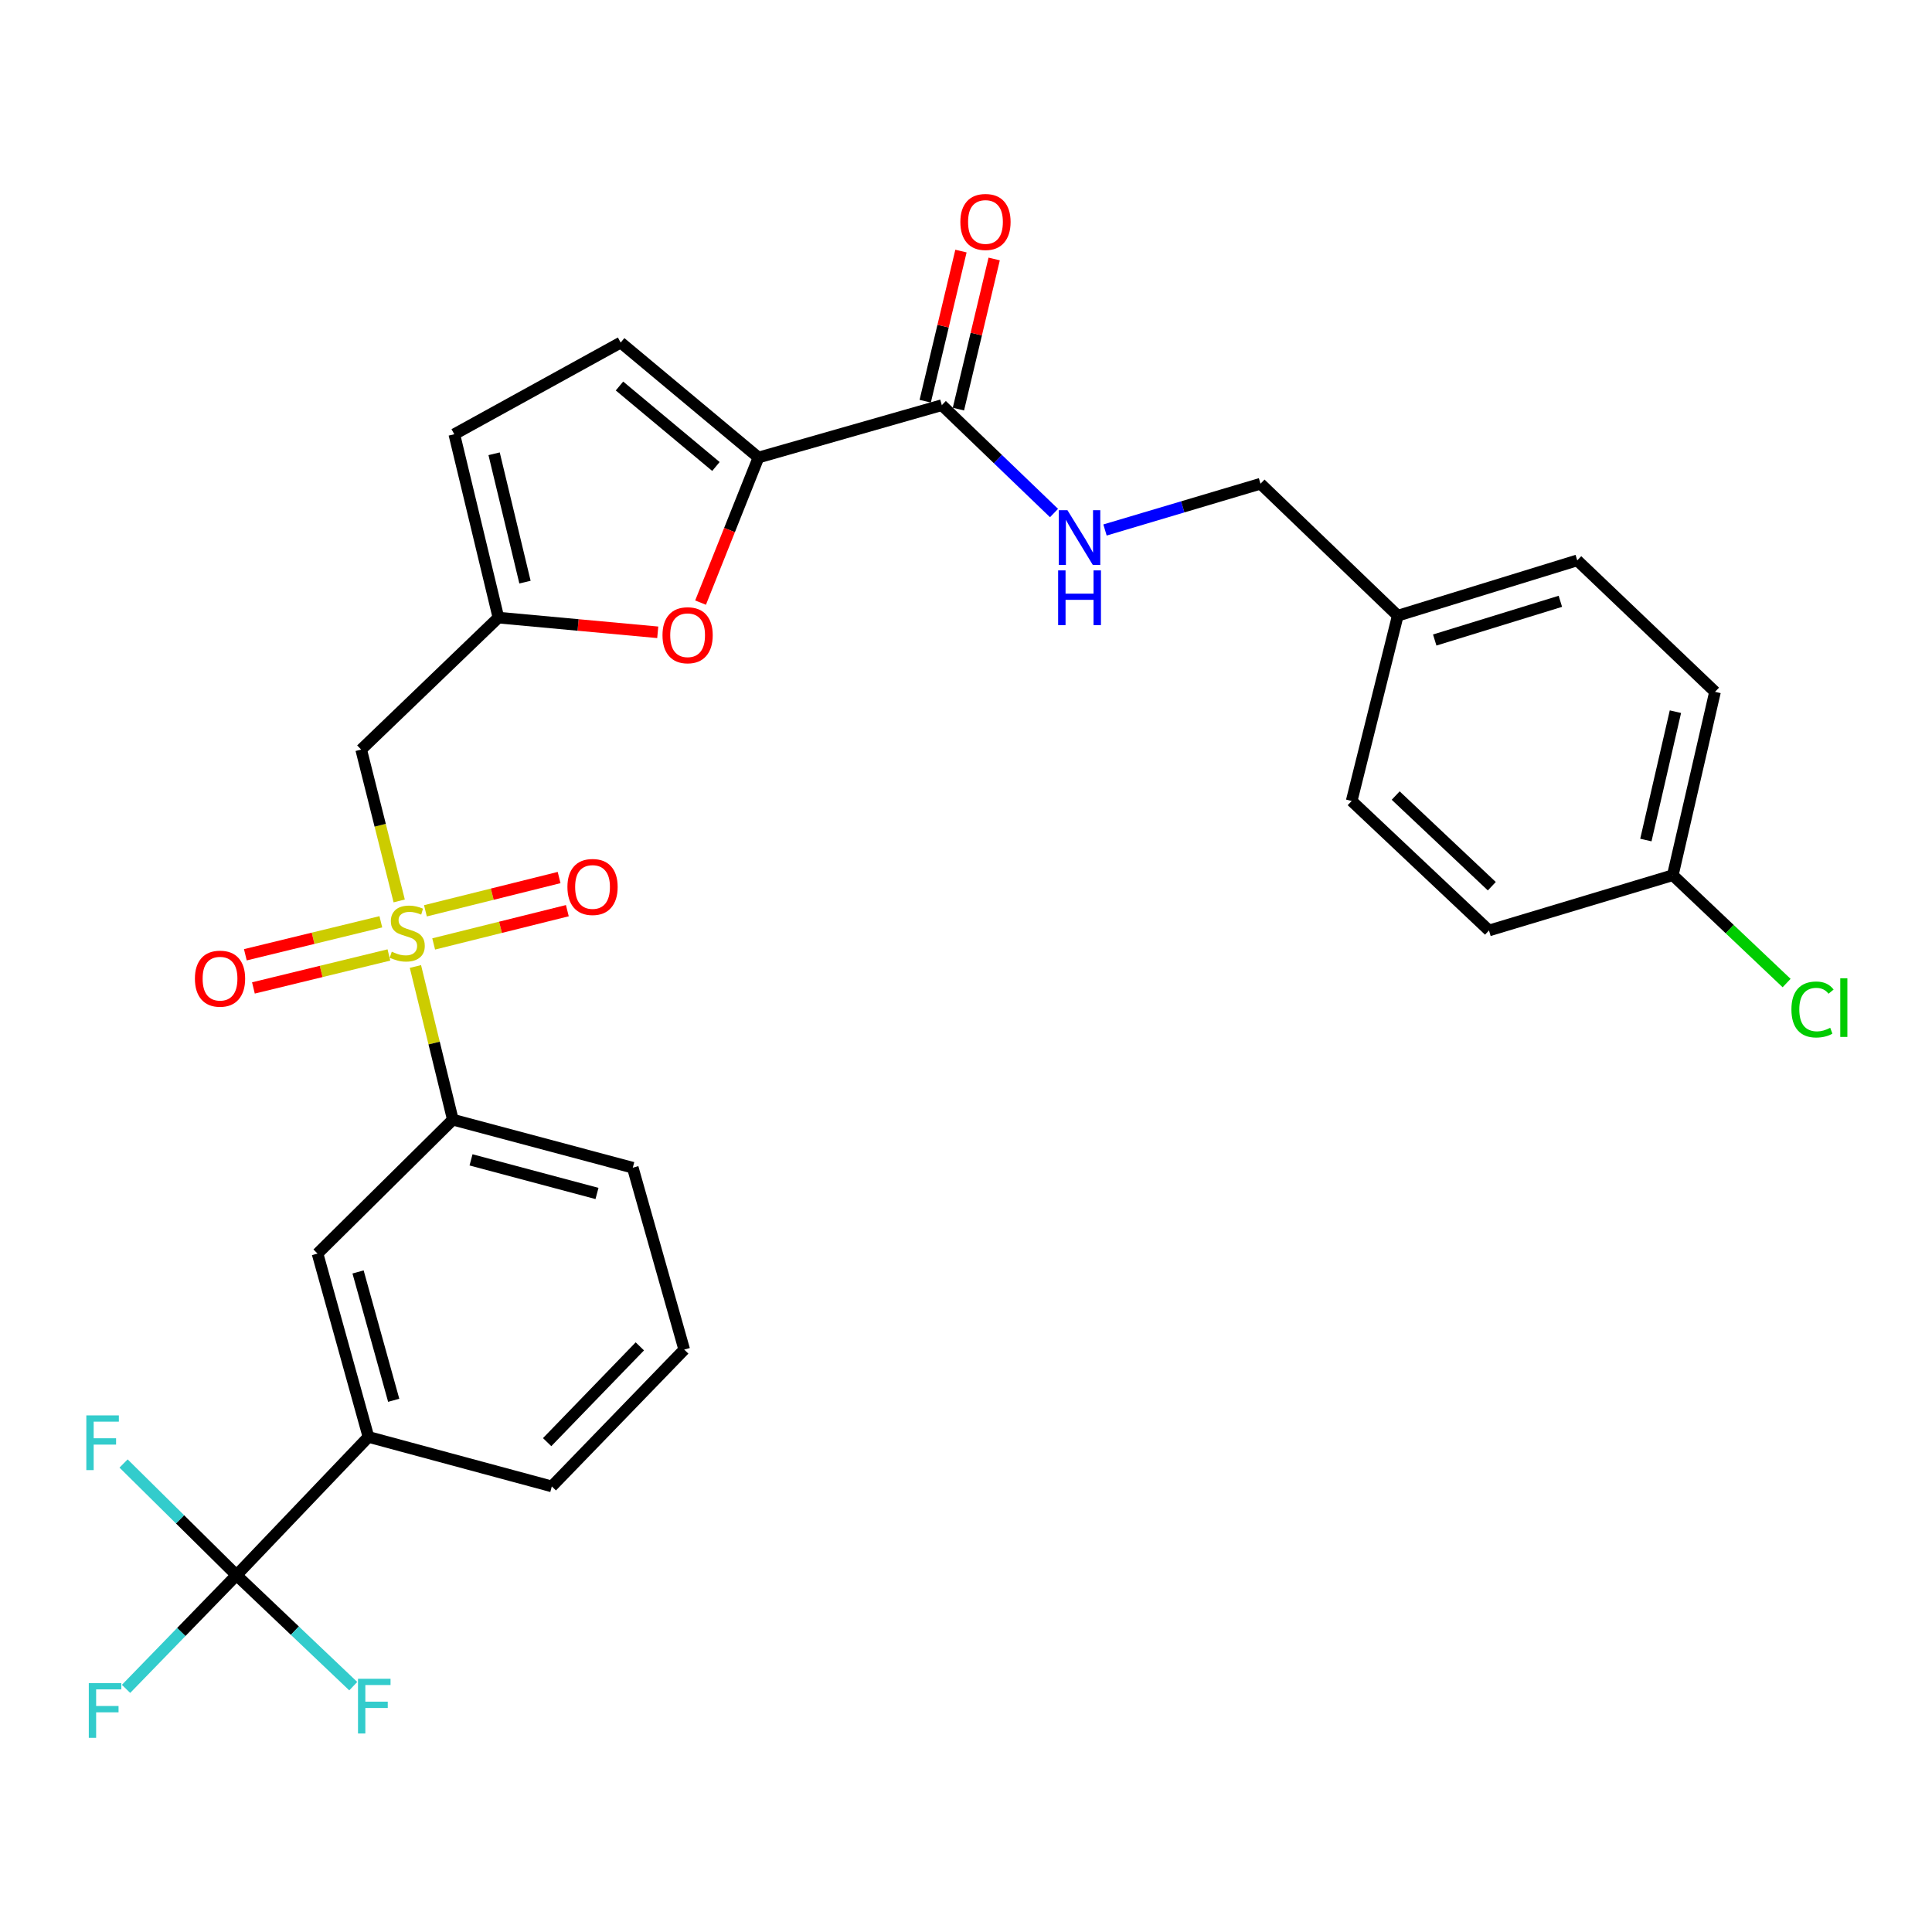 <?xml version='1.0' encoding='iso-8859-1'?>
<svg version='1.1' baseProfile='full'
              xmlns='http://www.w3.org/2000/svg'
                      xmlns:rdkit='http://www.rdkit.org/xml'
                      xmlns:xlink='http://www.w3.org/1999/xlink'
                  xml:space='preserve'
width='1000px' height='1000px' viewBox='0 0 1000 1000'>
<!-- END OF HEADER -->
<rect style='opacity:1.0;fill:#FFFFFF;stroke:none' width='1000' height='1000' x='0' y='0'> </rect>
<path class='bond-1' d='M 206.622,466.318 L 196.785,427.15' style='fill:none;fill-rule:evenodd;stroke:#CCCC00;stroke-width:6px;stroke-linecap:butt;stroke-linejoin:miter;stroke-opacity:1' />
<path class='bond-1' d='M 196.785,427.15 L 186.948,387.981' style='fill:none;fill-rule:evenodd;stroke:#000000;stroke-width:6px;stroke-linecap:butt;stroke-linejoin:miter;stroke-opacity:1' />
<path class='bond-6' d='M 215.024,500.252 L 224.707,539.893' style='fill:none;fill-rule:evenodd;stroke:#CCCC00;stroke-width:6px;stroke-linecap:butt;stroke-linejoin:miter;stroke-opacity:1' />
<path class='bond-6' d='M 224.707,539.893 L 234.39,579.535' style='fill:none;fill-rule:evenodd;stroke:#000000;stroke-width:6px;stroke-linecap:butt;stroke-linejoin:miter;stroke-opacity:1' />
<path class='bond-12' d='M 197.119,477.118 L 162.056,485.654' style='fill:none;fill-rule:evenodd;stroke:#CCCC00;stroke-width:6px;stroke-linecap:butt;stroke-linejoin:miter;stroke-opacity:1' />
<path class='bond-12' d='M 162.056,485.654 L 126.992,494.19' style='fill:none;fill-rule:evenodd;stroke:#FF0000;stroke-width:6px;stroke-linecap:butt;stroke-linejoin:miter;stroke-opacity:1' />
<path class='bond-12' d='M 201.299,494.286 L 166.235,502.822' style='fill:none;fill-rule:evenodd;stroke:#CCCC00;stroke-width:6px;stroke-linecap:butt;stroke-linejoin:miter;stroke-opacity:1' />
<path class='bond-12' d='M 166.235,502.822 L 131.171,511.358' style='fill:none;fill-rule:evenodd;stroke:#FF0000;stroke-width:6px;stroke-linecap:butt;stroke-linejoin:miter;stroke-opacity:1' />
<path class='bond-13' d='M 224.467,488.582 L 259.062,479.972' style='fill:none;fill-rule:evenodd;stroke:#CCCC00;stroke-width:6px;stroke-linecap:butt;stroke-linejoin:miter;stroke-opacity:1' />
<path class='bond-13' d='M 259.062,479.972 L 293.657,471.361' style='fill:none;fill-rule:evenodd;stroke:#FF0000;stroke-width:6px;stroke-linecap:butt;stroke-linejoin:miter;stroke-opacity:1' />
<path class='bond-13' d='M 220.199,471.436 L 254.795,462.826' style='fill:none;fill-rule:evenodd;stroke:#CCCC00;stroke-width:6px;stroke-linecap:butt;stroke-linejoin:miter;stroke-opacity:1' />
<path class='bond-13' d='M 254.795,462.826 L 289.39,454.215' style='fill:none;fill-rule:evenodd;stroke:#FF0000;stroke-width:6px;stroke-linecap:butt;stroke-linejoin:miter;stroke-opacity:1' />
<path class='bond-0' d='M 392.579,236.811 L 377.593,274.364' style='fill:none;fill-rule:evenodd;stroke:#000000;stroke-width:6px;stroke-linecap:butt;stroke-linejoin:miter;stroke-opacity:1' />
<path class='bond-0' d='M 377.593,274.364 L 362.607,311.917' style='fill:none;fill-rule:evenodd;stroke:#FF0000;stroke-width:6px;stroke-linecap:butt;stroke-linejoin:miter;stroke-opacity:1' />
<path class='bond-5' d='M 392.579,236.811 L 487.483,209.708' style='fill:none;fill-rule:evenodd;stroke:#000000;stroke-width:6px;stroke-linecap:butt;stroke-linejoin:miter;stroke-opacity:1' />
<path class='bond-30' d='M 392.579,236.811 L 321.264,177.305' style='fill:none;fill-rule:evenodd;stroke:#000000;stroke-width:6px;stroke-linecap:butt;stroke-linejoin:miter;stroke-opacity:1' />
<path class='bond-30' d='M 370.562,241.451 L 320.641,199.797' style='fill:none;fill-rule:evenodd;stroke:#000000;stroke-width:6px;stroke-linecap:butt;stroke-linejoin:miter;stroke-opacity:1' />
<path class='bond-4' d='M 186.948,387.981 L 257.979,319.679' style='fill:none;fill-rule:evenodd;stroke:#000000;stroke-width:6px;stroke-linecap:butt;stroke-linejoin:miter;stroke-opacity:1' />
<path class='bond-2' d='M 122.407,815.302 L 190.708,743.751' style='fill:none;fill-rule:evenodd;stroke:#000000;stroke-width:6px;stroke-linecap:butt;stroke-linejoin:miter;stroke-opacity:1' />
<path class='bond-15' d='M 122.407,815.302 L 93.824,844.73' style='fill:none;fill-rule:evenodd;stroke:#000000;stroke-width:6px;stroke-linecap:butt;stroke-linejoin:miter;stroke-opacity:1' />
<path class='bond-15' d='M 93.824,844.73 L 65.241,874.159' style='fill:none;fill-rule:evenodd;stroke:#33CCCC;stroke-width:6px;stroke-linecap:butt;stroke-linejoin:miter;stroke-opacity:1' />
<path class='bond-16' d='M 122.407,815.302 L 152.624,844.026' style='fill:none;fill-rule:evenodd;stroke:#000000;stroke-width:6px;stroke-linecap:butt;stroke-linejoin:miter;stroke-opacity:1' />
<path class='bond-16' d='M 152.624,844.026 L 182.842,872.751' style='fill:none;fill-rule:evenodd;stroke:#33CCCC;stroke-width:6px;stroke-linecap:butt;stroke-linejoin:miter;stroke-opacity:1' />
<path class='bond-17' d='M 122.407,815.302 L 93.184,786.402' style='fill:none;fill-rule:evenodd;stroke:#000000;stroke-width:6px;stroke-linecap:butt;stroke-linejoin:miter;stroke-opacity:1' />
<path class='bond-17' d='M 93.184,786.402 L 63.961,757.502' style='fill:none;fill-rule:evenodd;stroke:#33CCCC;stroke-width:6px;stroke-linecap:butt;stroke-linejoin:miter;stroke-opacity:1' />
<path class='bond-3' d='M 340.447,327.285 L 299.213,323.482' style='fill:none;fill-rule:evenodd;stroke:#FF0000;stroke-width:6px;stroke-linecap:butt;stroke-linejoin:miter;stroke-opacity:1' />
<path class='bond-3' d='M 299.213,323.482 L 257.979,319.679' style='fill:none;fill-rule:evenodd;stroke:#000000;stroke-width:6px;stroke-linecap:butt;stroke-linejoin:miter;stroke-opacity:1' />
<path class='bond-9' d='M 257.979,319.679 L 235.146,224.766' style='fill:none;fill-rule:evenodd;stroke:#000000;stroke-width:6px;stroke-linecap:butt;stroke-linejoin:miter;stroke-opacity:1' />
<path class='bond-9' d='M 271.733,301.31 L 255.75,234.87' style='fill:none;fill-rule:evenodd;stroke:#000000;stroke-width:6px;stroke-linecap:butt;stroke-linejoin:miter;stroke-opacity:1' />
<path class='bond-11' d='M 487.483,209.708 L 516.519,237.625' style='fill:none;fill-rule:evenodd;stroke:#000000;stroke-width:6px;stroke-linecap:butt;stroke-linejoin:miter;stroke-opacity:1' />
<path class='bond-11' d='M 516.519,237.625 L 545.556,265.542' style='fill:none;fill-rule:evenodd;stroke:#0000FF;stroke-width:6px;stroke-linecap:butt;stroke-linejoin:miter;stroke-opacity:1' />
<path class='bond-14' d='M 496.077,211.754 L 505.328,172.902' style='fill:none;fill-rule:evenodd;stroke:#000000;stroke-width:6px;stroke-linecap:butt;stroke-linejoin:miter;stroke-opacity:1' />
<path class='bond-14' d='M 505.328,172.902 L 514.579,134.05' style='fill:none;fill-rule:evenodd;stroke:#FF0000;stroke-width:6px;stroke-linecap:butt;stroke-linejoin:miter;stroke-opacity:1' />
<path class='bond-14' d='M 478.888,207.662 L 488.139,168.809' style='fill:none;fill-rule:evenodd;stroke:#000000;stroke-width:6px;stroke-linecap:butt;stroke-linejoin:miter;stroke-opacity:1' />
<path class='bond-14' d='M 488.139,168.809 L 497.39,129.957' style='fill:none;fill-rule:evenodd;stroke:#FF0000;stroke-width:6px;stroke-linecap:butt;stroke-linejoin:miter;stroke-opacity:1' />
<path class='bond-10' d='M 234.39,579.535 L 164.351,648.848' style='fill:none;fill-rule:evenodd;stroke:#000000;stroke-width:6px;stroke-linecap:butt;stroke-linejoin:miter;stroke-opacity:1' />
<path class='bond-26' d='M 234.39,579.535 L 327.527,604.4' style='fill:none;fill-rule:evenodd;stroke:#000000;stroke-width:6px;stroke-linecap:butt;stroke-linejoin:miter;stroke-opacity:1' />
<path class='bond-26' d='M 243.803,600.336 L 308.999,617.741' style='fill:none;fill-rule:evenodd;stroke:#000000;stroke-width:6px;stroke-linecap:butt;stroke-linejoin:miter;stroke-opacity:1' />
<path class='bond-7' d='M 321.264,177.305 L 235.146,224.766' style='fill:none;fill-rule:evenodd;stroke:#000000;stroke-width:6px;stroke-linecap:butt;stroke-linejoin:miter;stroke-opacity:1' />
<path class='bond-8' d='M 190.708,743.751 L 164.351,648.848' style='fill:none;fill-rule:evenodd;stroke:#000000;stroke-width:6px;stroke-linecap:butt;stroke-linejoin:miter;stroke-opacity:1' />
<path class='bond-8' d='M 203.779,724.788 L 185.33,658.355' style='fill:none;fill-rule:evenodd;stroke:#000000;stroke-width:6px;stroke-linecap:butt;stroke-linejoin:miter;stroke-opacity:1' />
<path class='bond-29' d='M 190.708,743.751 L 285.612,769.362' style='fill:none;fill-rule:evenodd;stroke:#000000;stroke-width:6px;stroke-linecap:butt;stroke-linejoin:miter;stroke-opacity:1' />
<path class='bond-18' d='M 571.951,274.323 L 612.193,262.35' style='fill:none;fill-rule:evenodd;stroke:#0000FF;stroke-width:6px;stroke-linecap:butt;stroke-linejoin:miter;stroke-opacity:1' />
<path class='bond-18' d='M 612.193,262.35 L 652.435,250.377' style='fill:none;fill-rule:evenodd;stroke:#000000;stroke-width:6px;stroke-linecap:butt;stroke-linejoin:miter;stroke-opacity:1' />
<path class='bond-20' d='M 652.435,250.377 L 723.475,318.678' style='fill:none;fill-rule:evenodd;stroke:#000000;stroke-width:6px;stroke-linecap:butt;stroke-linejoin:miter;stroke-opacity:1' />
<path class='bond-19' d='M 865.84,453.004 L 887.691,358.09' style='fill:none;fill-rule:evenodd;stroke:#000000;stroke-width:6px;stroke-linecap:butt;stroke-linejoin:miter;stroke-opacity:1' />
<path class='bond-19' d='M 851.899,434.803 L 867.195,368.363' style='fill:none;fill-rule:evenodd;stroke:#000000;stroke-width:6px;stroke-linecap:butt;stroke-linejoin:miter;stroke-opacity:1' />
<path class='bond-21' d='M 865.84,453.004 L 895.293,480.913' style='fill:none;fill-rule:evenodd;stroke:#000000;stroke-width:6px;stroke-linecap:butt;stroke-linejoin:miter;stroke-opacity:1' />
<path class='bond-21' d='M 895.293,480.913 L 924.746,508.823' style='fill:none;fill-rule:evenodd;stroke:#00CC00;stroke-width:6px;stroke-linecap:butt;stroke-linejoin:miter;stroke-opacity:1' />
<path class='bond-31' d='M 865.84,453.004 L 770.701,481.608' style='fill:none;fill-rule:evenodd;stroke:#000000;stroke-width:6px;stroke-linecap:butt;stroke-linejoin:miter;stroke-opacity:1' />
<path class='bond-24' d='M 723.475,318.678 L 699.622,414.583' style='fill:none;fill-rule:evenodd;stroke:#000000;stroke-width:6px;stroke-linecap:butt;stroke-linejoin:miter;stroke-opacity:1' />
<path class='bond-25' d='M 723.475,318.678 L 816.376,290.054' style='fill:none;fill-rule:evenodd;stroke:#000000;stroke-width:6px;stroke-linecap:butt;stroke-linejoin:miter;stroke-opacity:1' />
<path class='bond-25' d='M 742.613,331.27 L 807.644,311.234' style='fill:none;fill-rule:evenodd;stroke:#000000;stroke-width:6px;stroke-linecap:butt;stroke-linejoin:miter;stroke-opacity:1' />
<path class='bond-22' d='M 770.701,481.608 L 699.622,414.583' style='fill:none;fill-rule:evenodd;stroke:#000000;stroke-width:6px;stroke-linecap:butt;stroke-linejoin:miter;stroke-opacity:1' />
<path class='bond-22' d='M 772.161,458.699 L 722.406,411.781' style='fill:none;fill-rule:evenodd;stroke:#000000;stroke-width:6px;stroke-linecap:butt;stroke-linejoin:miter;stroke-opacity:1' />
<path class='bond-23' d='M 887.691,358.09 L 816.376,290.054' style='fill:none;fill-rule:evenodd;stroke:#000000;stroke-width:6px;stroke-linecap:butt;stroke-linejoin:miter;stroke-opacity:1' />
<path class='bond-28' d='M 327.527,604.4 L 354.158,698.547' style='fill:none;fill-rule:evenodd;stroke:#000000;stroke-width:6px;stroke-linecap:butt;stroke-linejoin:miter;stroke-opacity:1' />
<path class='bond-27' d='M 285.612,769.362 L 354.158,698.547' style='fill:none;fill-rule:evenodd;stroke:#000000;stroke-width:6px;stroke-linecap:butt;stroke-linejoin:miter;stroke-opacity:1' />
<path class='bond-27' d='M 283.198,746.451 L 331.181,696.88' style='fill:none;fill-rule:evenodd;stroke:#000000;stroke-width:6px;stroke-linecap:butt;stroke-linejoin:miter;stroke-opacity:1' />
<path  class='atom-0' d='M 202.782 492.604
Q 203.102 492.724, 204.422 493.284
Q 205.742 493.844, 207.182 494.204
Q 208.662 494.524, 210.102 494.524
Q 212.782 494.524, 214.342 493.244
Q 215.902 491.924, 215.902 489.644
Q 215.902 488.084, 215.102 487.124
Q 214.342 486.164, 213.142 485.644
Q 211.942 485.124, 209.942 484.524
Q 207.422 483.764, 205.902 483.044
Q 204.422 482.324, 203.342 480.804
Q 202.302 479.284, 202.302 476.724
Q 202.302 473.164, 204.702 470.964
Q 207.142 468.764, 211.942 468.764
Q 215.222 468.764, 218.942 470.324
L 218.022 473.404
Q 214.622 472.004, 212.062 472.004
Q 209.302 472.004, 207.782 473.164
Q 206.262 474.284, 206.302 476.244
Q 206.302 477.764, 207.062 478.684
Q 207.862 479.604, 208.982 480.124
Q 210.142 480.644, 212.062 481.244
Q 214.622 482.044, 216.142 482.844
Q 217.662 483.644, 218.742 485.284
Q 219.862 486.884, 219.862 489.644
Q 219.862 493.564, 217.222 495.684
Q 214.622 497.764, 210.262 497.764
Q 207.742 497.764, 205.822 497.204
Q 203.942 496.684, 201.702 495.764
L 202.782 492.604
' fill='#CCCC00'/>
<path  class='atom-4' d='M 342.906 328.79
Q 342.906 321.99, 346.266 318.19
Q 349.626 314.39, 355.906 314.39
Q 362.186 314.39, 365.546 318.19
Q 368.906 321.99, 368.906 328.79
Q 368.906 335.67, 365.506 339.59
Q 362.106 343.47, 355.906 343.47
Q 349.666 343.47, 346.266 339.59
Q 342.906 335.71, 342.906 328.79
M 355.906 340.27
Q 360.226 340.27, 362.546 337.39
Q 364.906 334.47, 364.906 328.79
Q 364.906 323.23, 362.546 320.43
Q 360.226 317.59, 355.906 317.59
Q 351.586 317.59, 349.226 320.39
Q 346.906 323.19, 346.906 328.79
Q 346.906 334.51, 349.226 337.39
Q 351.586 340.27, 355.906 340.27
' fill='#FF0000'/>
<path  class='atom-12' d='M 552.508 264.085
L 561.788 279.085
Q 562.708 280.565, 564.188 283.245
Q 565.668 285.925, 565.748 286.085
L 565.748 264.085
L 569.508 264.085
L 569.508 292.405
L 565.628 292.405
L 555.668 276.005
Q 554.508 274.085, 553.268 271.885
Q 552.068 269.685, 551.708 269.005
L 551.708 292.405
L 548.028 292.405
L 548.028 264.085
L 552.508 264.085
' fill='#0000FF'/>
<path  class='atom-12' d='M 547.688 295.237
L 551.528 295.237
L 551.528 307.277
L 566.008 307.277
L 566.008 295.237
L 569.848 295.237
L 569.848 323.557
L 566.008 323.557
L 566.008 310.477
L 551.528 310.477
L 551.528 323.557
L 547.688 323.557
L 547.688 295.237
' fill='#0000FF'/>
<path  class='atom-13' d='M 100.886 506.553
Q 100.886 499.753, 104.246 495.953
Q 107.606 492.153, 113.886 492.153
Q 120.166 492.153, 123.526 495.953
Q 126.886 499.753, 126.886 506.553
Q 126.886 513.433, 123.486 517.353
Q 120.086 521.233, 113.886 521.233
Q 107.646 521.233, 104.246 517.353
Q 100.886 513.473, 100.886 506.553
M 113.886 518.033
Q 118.206 518.033, 120.526 515.153
Q 122.886 512.233, 122.886 506.553
Q 122.886 500.993, 120.526 498.193
Q 118.206 495.353, 113.886 495.353
Q 109.566 495.353, 107.206 498.153
Q 104.886 500.953, 104.886 506.553
Q 104.886 512.273, 107.206 515.153
Q 109.566 518.033, 113.886 518.033
' fill='#FF0000'/>
<path  class='atom-14' d='M 293.697 459.091
Q 293.697 452.291, 297.057 448.491
Q 300.417 444.691, 306.697 444.691
Q 312.977 444.691, 316.337 448.491
Q 319.697 452.291, 319.697 459.091
Q 319.697 465.971, 316.297 469.891
Q 312.897 473.771, 306.697 473.771
Q 300.457 473.771, 297.057 469.891
Q 293.697 466.011, 293.697 459.091
M 306.697 470.571
Q 311.017 470.571, 313.337 467.691
Q 315.697 464.771, 315.697 459.091
Q 315.697 453.531, 313.337 450.731
Q 311.017 447.891, 306.697 447.891
Q 302.377 447.891, 300.017 450.691
Q 297.697 453.491, 297.697 459.091
Q 297.697 464.811, 300.017 467.691
Q 302.377 470.571, 306.697 470.571
' fill='#FF0000'/>
<path  class='atom-15' d='M 497.08 114.884
Q 497.08 108.084, 500.44 104.284
Q 503.8 100.484, 510.08 100.484
Q 516.36 100.484, 519.72 104.284
Q 523.08 108.084, 523.08 114.884
Q 523.08 121.764, 519.68 125.684
Q 516.28 129.564, 510.08 129.564
Q 503.84 129.564, 500.44 125.684
Q 497.08 121.804, 497.08 114.884
M 510.08 126.364
Q 514.4 126.364, 516.72 123.484
Q 519.08 120.564, 519.08 114.884
Q 519.08 109.324, 516.72 106.524
Q 514.4 103.684, 510.08 103.684
Q 505.76 103.684, 503.4 106.484
Q 501.08 109.284, 501.08 114.884
Q 501.08 120.604, 503.4 123.484
Q 505.76 126.364, 510.08 126.364
' fill='#FF0000'/>
<path  class='atom-16' d='M 45.96 871.181
L 62.8 871.181
L 62.8 874.421
L 49.76 874.421
L 49.76 883.021
L 61.36 883.021
L 61.36 886.301
L 49.76 886.301
L 49.76 899.501
L 45.96 899.501
L 45.96 871.181
' fill='#33CCCC'/>
<path  class='atom-17' d='M 185.302 868.933
L 202.142 868.933
L 202.142 872.173
L 189.102 872.173
L 189.102 880.773
L 200.702 880.773
L 200.702 884.053
L 189.102 884.053
L 189.102 897.253
L 185.302 897.253
L 185.302 868.933
' fill='#33CCCC'/>
<path  class='atom-18' d='M 44.684 732.605
L 61.524 732.605
L 61.524 735.845
L 48.484 735.845
L 48.484 744.445
L 60.084 744.445
L 60.084 747.725
L 48.484 747.725
L 48.484 760.925
L 44.684 760.925
L 44.684 732.605
' fill='#33CCCC'/>
<path  class='atom-22' d='M 927.237 522.511
Q 927.237 515.471, 930.517 511.791
Q 933.837 508.071, 940.117 508.071
Q 945.957 508.071, 949.077 512.191
L 946.437 514.351
Q 944.157 511.351, 940.117 511.351
Q 935.837 511.351, 933.557 514.231
Q 931.317 517.071, 931.317 522.511
Q 931.317 528.111, 933.637 530.991
Q 935.997 533.871, 940.557 533.871
Q 943.677 533.871, 947.317 531.991
L 948.437 534.991
Q 946.957 535.951, 944.717 536.511
Q 942.477 537.071, 939.997 537.071
Q 933.837 537.071, 930.517 533.311
Q 927.237 529.551, 927.237 522.511
' fill='#00CC00'/>
<path  class='atom-22' d='M 952.517 506.351
L 956.197 506.351
L 956.197 536.711
L 952.517 536.711
L 952.517 506.351
' fill='#00CC00'/>
</svg>
